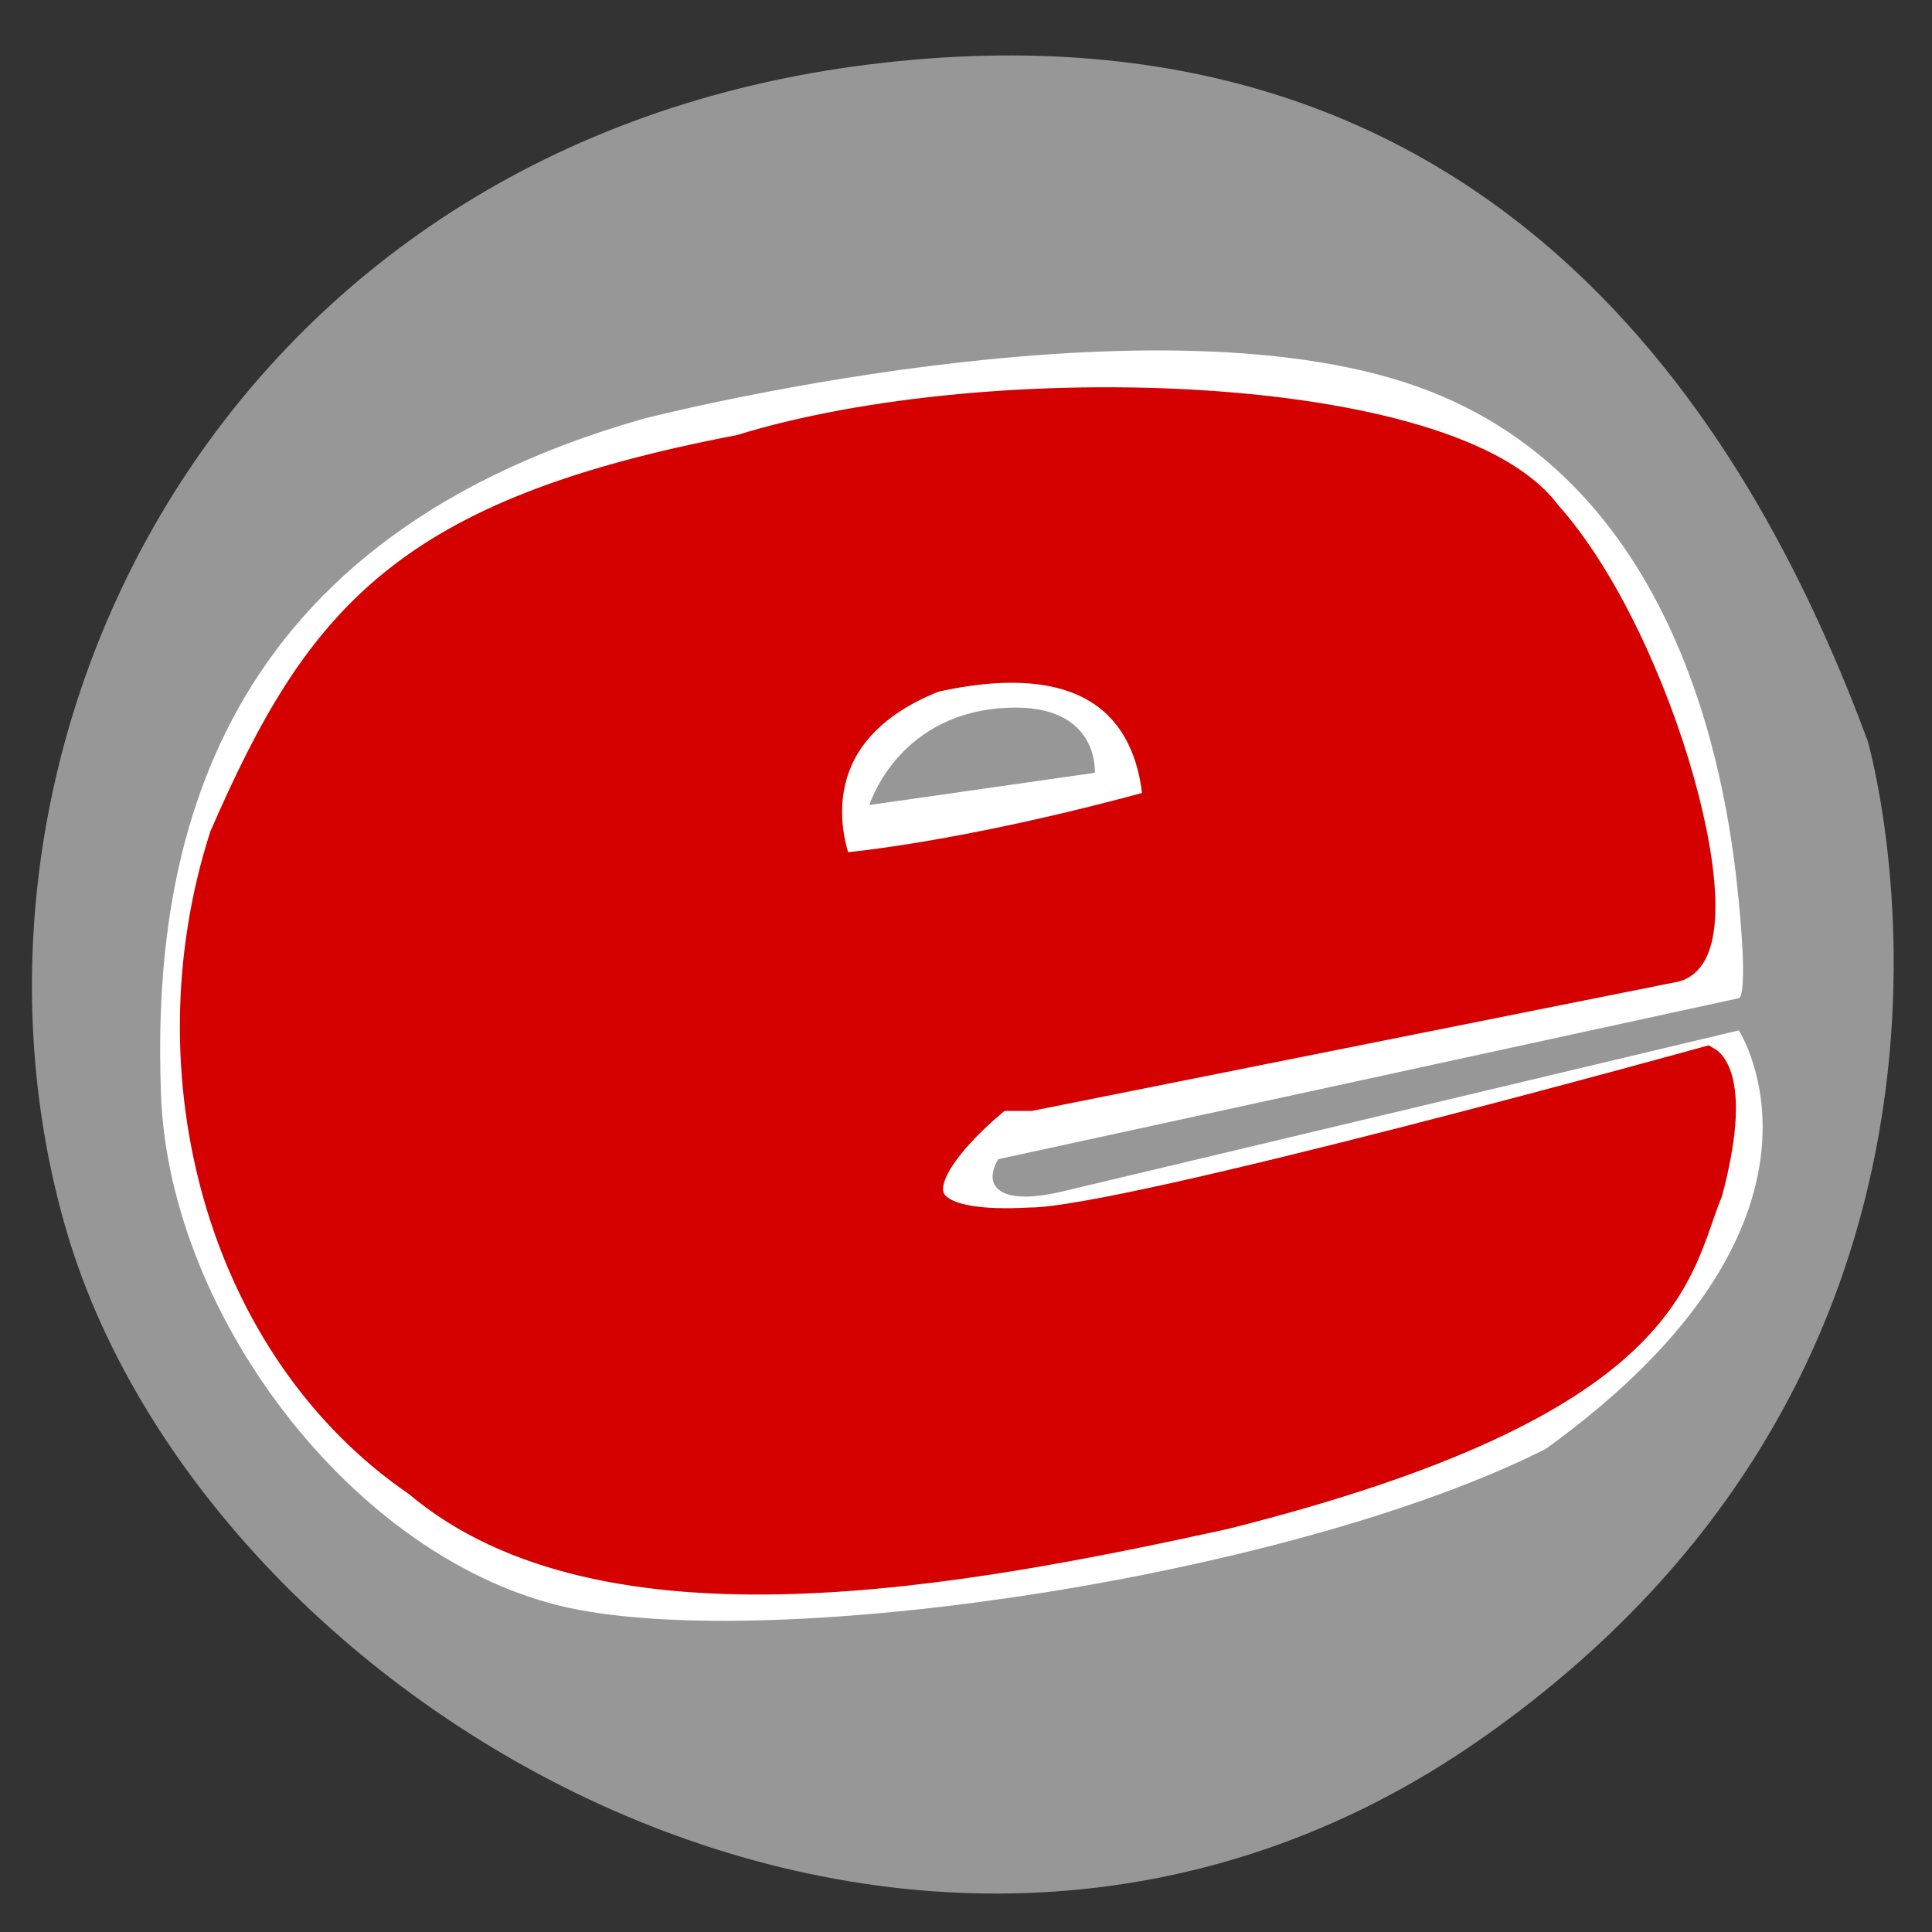 <?xml version="1.0" encoding="UTF-8" standalone="no"?>
<!DOCTYPE svg PUBLIC "-//W3C//DTD SVG 1.1//EN" "http://www.w3.org/Graphics/SVG/1.1/DTD/svg11.dtd">
<svg width="100%" height="100%" viewBox="0 0 60 60" version="1.1" xmlns="http://www.w3.org/2000/svg" xmlns:xlink="http://www.w3.org/1999/xlink" xml:space="preserve" xmlns:serif="http://www.serif.com/" style="fill-rule:evenodd;clip-rule:evenodd;stroke-miterlimit:10;">
    <rect x="0" y="0" width="60" height="60" fill="#333333" stroke="none"/>
    <path id="Shape-2" serif:id="Shape 2" d="M58,23C58,23 63.467,41.78 46,54C28.533,66.22 6.228,53.029 2,38C-2.228,22.971 6.99,4.481 27,2C47.01,-0.481 54.733,14.238 58,23Z" style="fill:rgb(151,151,151);"/>
    <path id="Shape-3" serif:id="Shape 3" d="M31,36C30.509,36.833 31.024,37.472 33,37C34.976,36.528 54,32 54,32C54,32 57.848,37.893 48,45C40.31,48.868 24.77,51.254 18,50C11.23,48.746 5.254,40.972 5,34C4.746,27.028 6.135,16.926 20,13C20,13 35.524,8.997 44,12C52.476,15.003 53.702,24.923 54,28C54.298,31.077 54,31 54,31L31,36ZM27,25C27,25 27.827,22.291 31,22C34.173,21.709 34,24 34,24L27,25Z" style="fill:white;"/>
    <path id="Shape-1" serif:id="Shape 1" d="M31.021,34C30.932,34.069 25.448,38.369 32,38C34.918,38.009 53,33 53,33C53,33 53.924,33.526 53,37C51.999,39.397 52.045,43.477 38,47C29.804,48.793 18.771,50.883 13,46C6.918,41.844 4.642,33.357 7,26C9.956,19.214 12.611,15.98 23,14C30.813,11.574 45.119,12.08 48,16C51.53,19.929 54.138,29.497 52,30L32,34L31.021,34ZM26,27C26,27 24.145,22.921 29,21C34.696,19.733 35.88,22.816 36,25C29.703,26.734 26,27 26,27Z" style="fill:rgb(213,0,0);stroke:rgb(213,0,0);stroke-width:1px;"/>
</svg>
